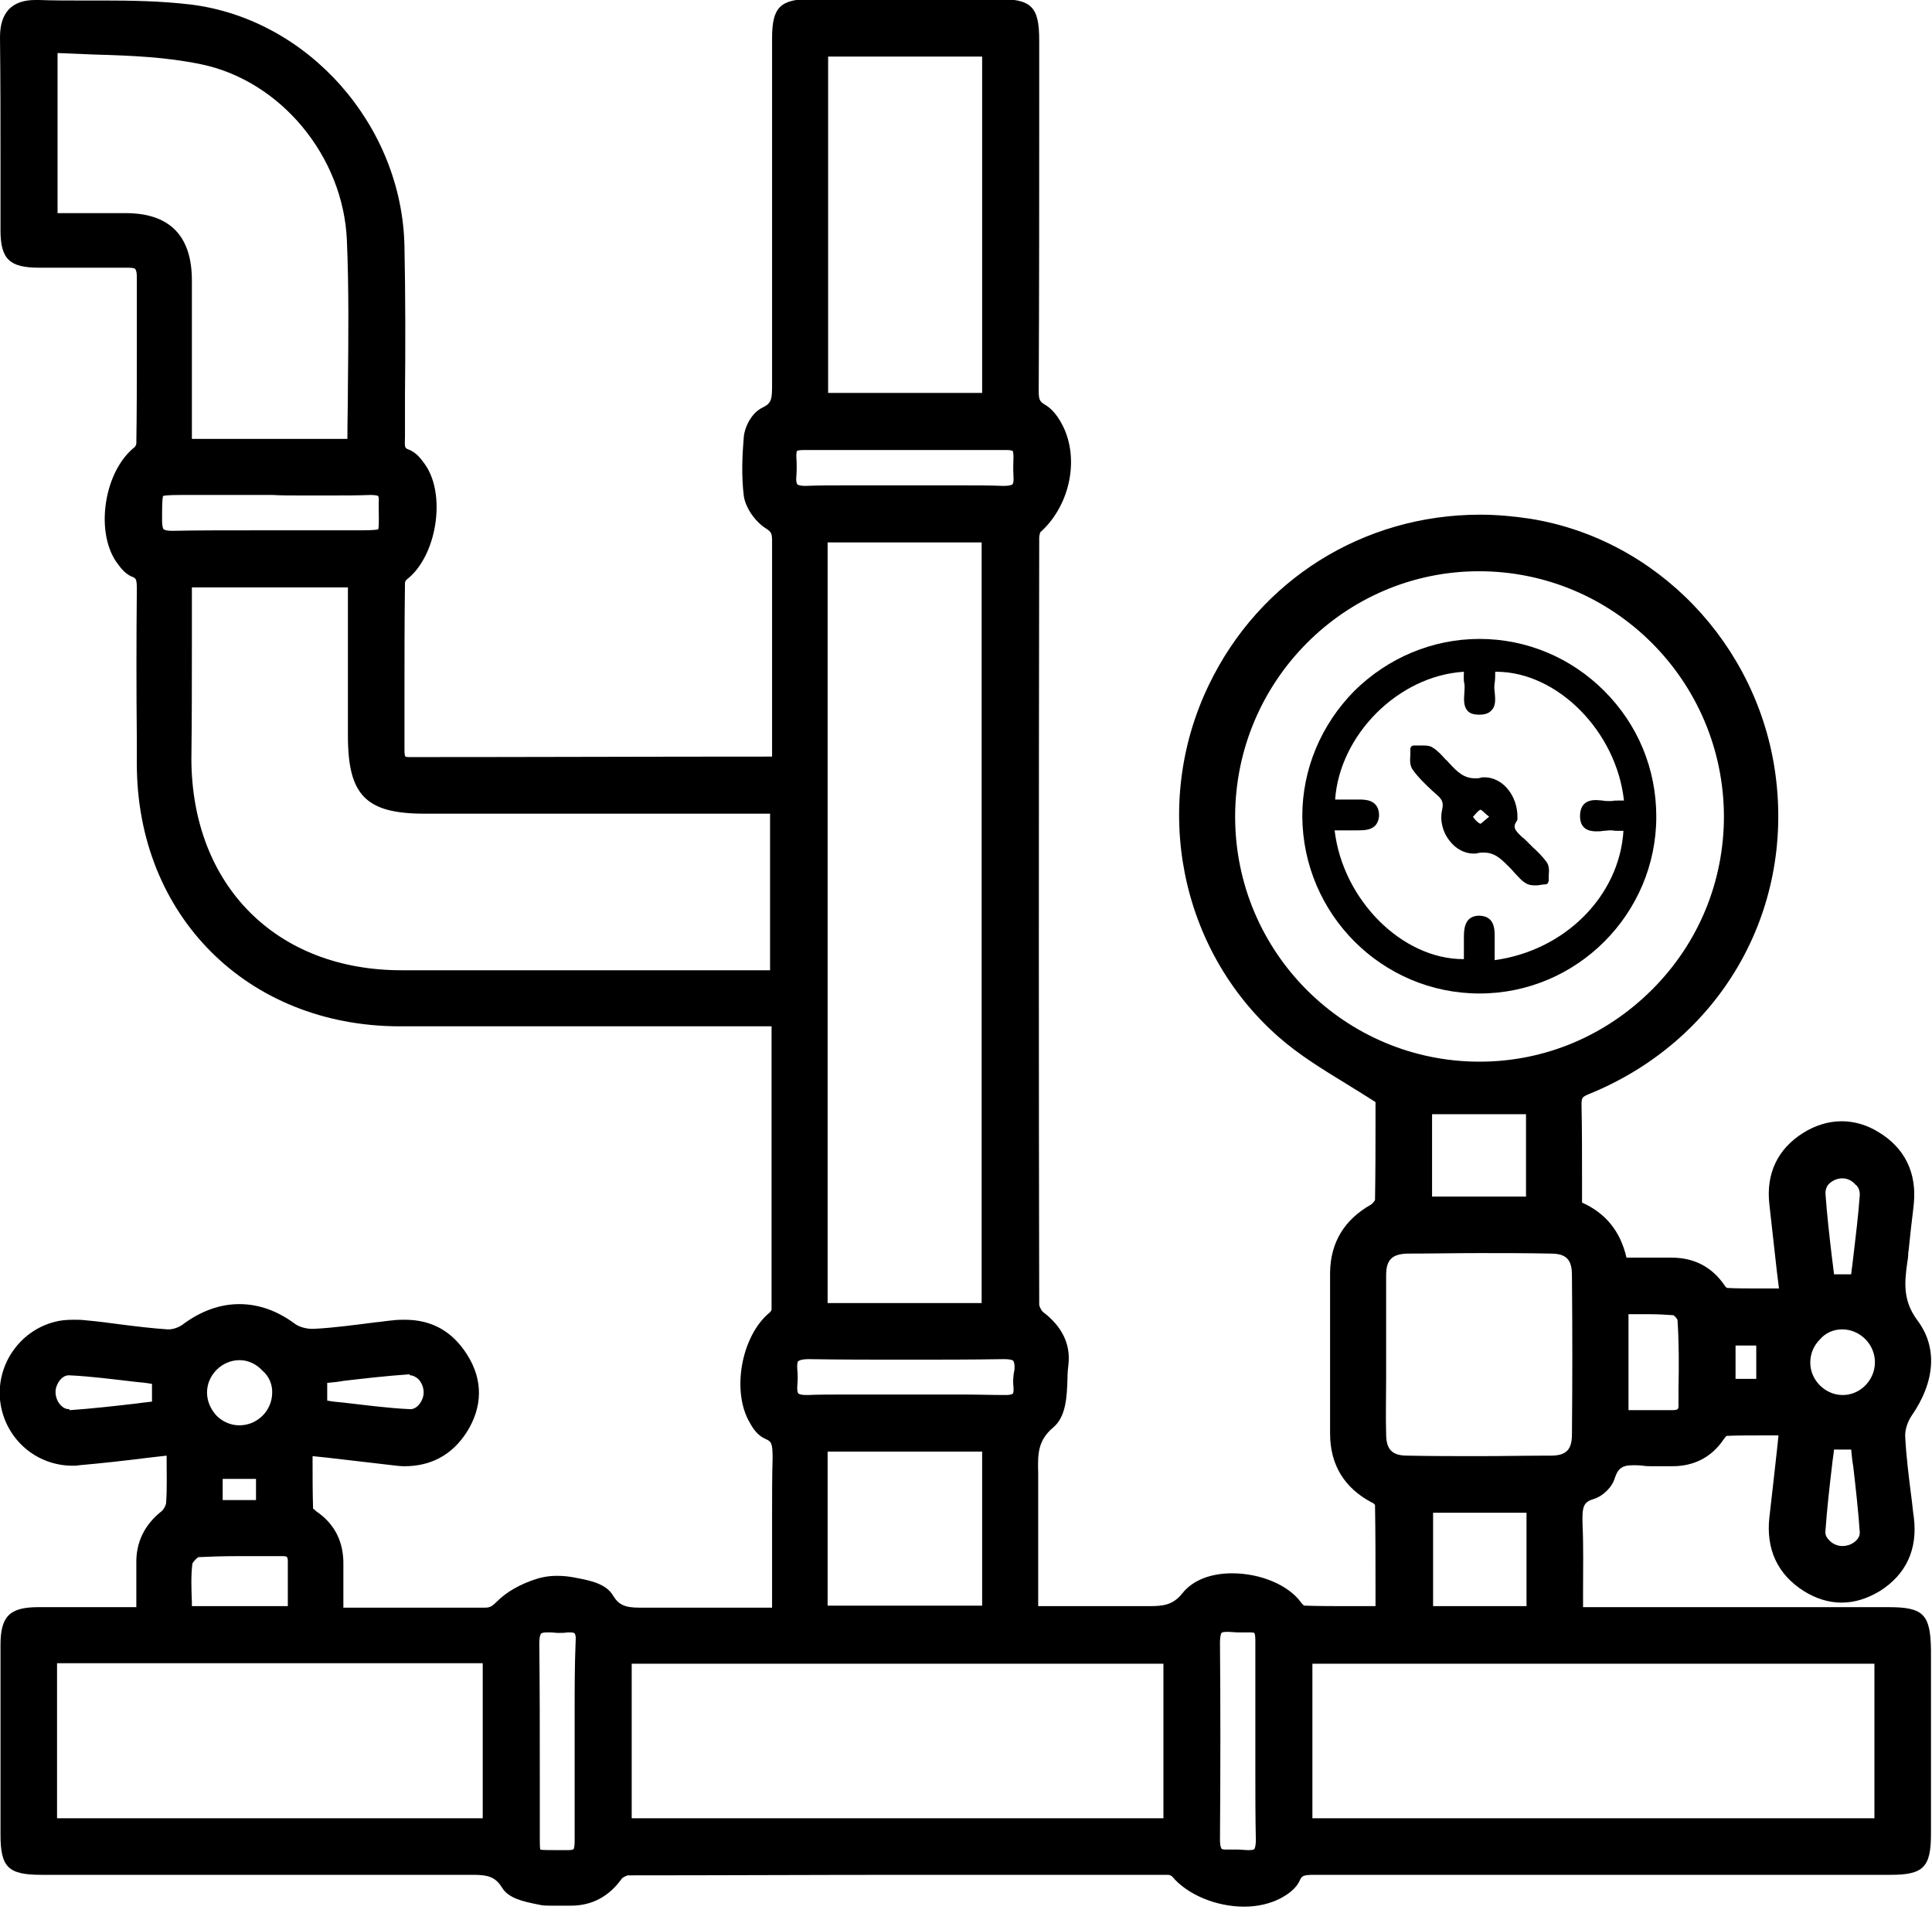 <svg width="85" height="84" viewBox="0 0 85 84" fill="none" xmlns="http://www.w3.org/2000/svg">
<g clip-path="url(#clip0_1257_53)">
<path d="M83.089 70.693H69.648C69.648 70.448 69.648 70.204 69.648 69.96C69.648 68.96 69.67 68.027 69.626 67.071C69.603 66.294 69.648 66.072 70.115 65.938C70.537 65.805 70.936 65.405 71.048 65.005C71.203 64.539 71.425 64.45 71.87 64.45C71.981 64.45 72.114 64.45 72.292 64.472C72.425 64.494 72.558 64.494 72.714 64.494C72.803 64.494 72.914 64.494 73.003 64.494H73.025C73.114 64.494 73.225 64.494 73.314 64.494C73.358 64.494 73.425 64.494 73.469 64.494C73.514 64.494 73.558 64.494 73.58 64.494C74.536 64.494 75.313 64.094 75.846 63.295C75.891 63.228 75.935 63.184 75.957 63.161C76.357 63.139 76.779 63.139 77.335 63.139C77.579 63.139 77.824 63.139 78.09 63.139H78.246L78.179 63.783C78.068 64.805 77.957 65.761 77.846 66.738C77.69 68.138 78.201 69.249 79.356 69.982C79.89 70.315 80.445 70.493 81.023 70.493C81.6 70.493 82.156 70.315 82.711 69.982C83.867 69.249 84.377 68.138 84.2 66.738C84.155 66.449 84.133 66.138 84.089 65.827C83.978 64.961 83.867 64.072 83.822 63.206C83.8 62.939 83.911 62.561 84.089 62.295C85.155 60.762 85.244 59.251 84.355 58.074C83.733 57.23 83.778 56.474 83.911 55.541C83.933 55.408 83.955 55.274 83.955 55.119L83.978 54.941C84 54.741 84.044 54.319 84.044 54.319C84.089 53.853 84.155 53.408 84.2 52.942C84.333 51.587 83.8 50.498 82.667 49.809C82.134 49.476 81.578 49.32 81.023 49.32C80.445 49.32 79.868 49.498 79.334 49.831C78.201 50.542 77.69 51.631 77.846 52.986C77.957 53.964 78.068 54.941 78.179 55.963L78.268 56.674C77.935 56.674 77.513 56.674 77.357 56.674C76.802 56.674 76.379 56.674 75.98 56.652C75.957 56.63 75.913 56.607 75.891 56.563C75.335 55.741 74.558 55.319 73.536 55.319H73.425C73.136 55.319 72.825 55.319 72.536 55.319C72.314 55.319 72.07 55.319 71.825 55.319H71.559C71.292 54.164 70.648 53.364 69.603 52.897C69.603 52.564 69.603 51.898 69.603 51.898C69.603 50.764 69.603 49.698 69.581 48.609C69.581 48.276 69.603 48.254 69.915 48.121C75.646 45.788 78.934 40.145 78.112 34.058C77.335 28.326 72.892 23.705 67.315 22.816C66.582 22.705 65.849 22.639 65.116 22.639C59.984 22.639 55.407 25.504 53.186 30.125C50.631 35.413 51.897 41.789 56.252 45.61C57.162 46.41 58.184 47.032 59.273 47.699C59.673 47.943 60.095 48.21 60.517 48.476V49.165C60.517 50.276 60.517 51.52 60.495 52.786C60.473 52.831 60.384 52.942 60.317 52.986C59.14 53.653 58.54 54.652 58.518 55.963C58.518 57.718 58.518 59.473 58.518 61.228V63.05C58.518 64.428 59.14 65.45 60.361 66.094C60.428 66.116 60.473 66.16 60.495 66.205C60.517 67.471 60.517 68.738 60.517 70.048V70.648C60.517 70.648 59.362 70.648 59.184 70.648C58.695 70.648 58.051 70.648 57.385 70.626C57.34 70.604 57.273 70.537 57.229 70.471C56.674 69.715 55.452 69.204 54.208 69.204C53.252 69.204 52.475 69.515 52.03 70.071C51.608 70.604 51.186 70.648 50.542 70.648C50.542 70.648 49.32 70.648 48.831 70.648H47.654C47.032 70.648 46.387 70.648 45.765 70.648C45.743 70.648 45.699 70.648 45.676 70.648V69.337C45.676 67.938 45.676 66.538 45.676 65.161C45.676 65.027 45.676 64.916 45.676 64.783C45.654 63.961 45.654 63.361 46.343 62.784C46.898 62.317 46.943 61.451 46.965 60.606C46.965 60.384 46.987 60.184 47.01 59.984C47.098 59.118 46.721 58.34 45.899 57.718C45.81 57.652 45.721 57.452 45.721 57.385C45.699 47.41 45.699 36.679 45.721 23.638C45.721 23.549 45.765 23.438 45.765 23.416C47.01 22.305 47.476 20.372 46.832 18.884C46.698 18.595 46.432 18.062 45.965 17.795C45.743 17.662 45.699 17.573 45.699 17.195C45.721 12.908 45.721 8.487 45.721 4.577V1.777C45.721 0.289 45.388 -0.044 43.877 -0.044H39.589C38.301 -0.044 37.012 -0.044 35.724 -0.044C34.324 -0.044 33.968 0.311 33.968 1.688V3.888C33.968 8.087 33.968 12.419 33.968 16.707V16.862C33.968 17.529 33.968 17.729 33.546 17.929C33.08 18.151 32.769 18.751 32.724 19.217C32.658 19.995 32.613 20.906 32.724 21.817C32.813 22.394 33.28 22.994 33.724 23.261C33.924 23.394 33.968 23.46 33.968 23.794C33.968 25.26 33.968 26.726 33.968 28.148V29.726V33.28C28.637 33.28 23.327 33.302 17.995 33.302C17.884 33.302 17.839 33.28 17.839 33.28C17.817 33.258 17.795 33.191 17.795 32.991C17.795 32.236 17.795 31.503 17.795 30.747V30.659C17.795 29.015 17.795 27.326 17.817 25.638C17.817 25.593 17.861 25.504 17.906 25.482C19.217 24.46 19.639 21.772 18.706 20.439C18.572 20.261 18.35 19.906 17.973 19.773C17.817 19.706 17.795 19.706 17.817 19.217C17.817 18.617 17.817 18.04 17.817 17.418C17.839 15.263 17.839 13.041 17.795 10.864C17.706 5.532 13.574 0.844 8.397 0.2C7.087 0.044 5.776 0.022 4.532 0.022H3.421C2.91 0.022 2.31 0.022 1.71 -7.68238e-07C1.621 -7.68238e-07 1.577 -7.68238e-07 1.555 -7.68238e-07C1.044 -7.68238e-07 0.666 0.133 0.399 0.4C0.133 0.689 -0 1.066 -0 1.644C0.022 3.51 0.022 5.421 0.022 7.243C0.022 8.198 0.022 9.175 0.022 10.131C0.022 11.397 0.422 11.775 1.71 11.775H2.399C2.888 11.775 3.399 11.775 3.887 11.775C4.465 11.775 5.043 11.775 5.62 11.775H5.642C5.887 11.775 5.954 11.819 5.954 11.841C5.954 11.841 6.02 11.908 6.02 12.175C6.02 13.263 6.02 14.33 6.02 15.418C6.02 16.751 6.02 18.129 5.998 19.506C5.998 19.55 5.954 19.639 5.931 19.662C4.598 20.706 4.176 23.327 5.109 24.705C5.243 24.882 5.465 25.238 5.82 25.371C5.976 25.438 6.02 25.46 6.02 25.904C5.998 28.126 5.998 30.392 6.02 32.592V33.591C6.02 40.278 10.886 45.121 17.55 45.144C19.572 45.144 21.594 45.144 23.593 45.144H33.946V46.677C33.946 50.453 33.946 54.008 33.946 57.607C33.946 57.629 33.902 57.696 33.88 57.718C32.613 58.74 32.169 61.206 32.991 62.584C33.124 62.828 33.324 63.139 33.68 63.295C33.946 63.406 33.991 63.495 33.991 64.139C33.968 64.961 33.968 65.805 33.968 66.627C33.968 66.96 33.968 67.316 33.968 67.649V70.715H31.169C30.347 70.715 29.525 70.715 28.703 70.715C28.614 70.715 28.525 70.715 28.414 70.715C28.326 70.715 28.237 70.715 28.125 70.715C27.481 70.715 27.215 70.582 26.97 70.182C26.659 69.648 25.926 69.515 25.349 69.404C25.037 69.337 24.749 69.315 24.482 69.315C24.193 69.315 23.927 69.36 23.682 69.426C22.882 69.671 22.283 70.026 21.86 70.448C21.616 70.693 21.527 70.715 21.305 70.715C20.372 70.715 19.439 70.715 18.484 70.715H15.396C15.307 70.715 15.218 70.715 15.107 70.715V70.471C15.107 69.915 15.107 69.382 15.107 68.849C15.129 67.827 14.729 67.027 13.907 66.472C13.863 66.427 13.818 66.383 13.774 66.36C13.752 65.65 13.752 64.939 13.752 64.228V64.05L14.396 64.117C15.329 64.228 16.306 64.339 17.262 64.45C17.439 64.472 17.617 64.494 17.795 64.494C18.95 64.494 19.883 64.005 20.527 63.006C21.238 61.895 21.261 60.695 20.55 59.584C19.905 58.562 18.995 58.051 17.817 58.051C17.662 58.051 17.484 58.051 17.306 58.074C17.04 58.096 16.795 58.14 16.529 58.163C15.64 58.274 14.707 58.407 13.796 58.451C13.774 58.451 13.752 58.451 13.729 58.451C13.463 58.451 13.152 58.362 12.974 58.229C12.196 57.652 11.374 57.363 10.53 57.363C9.664 57.363 8.819 57.674 8.02 58.274C7.864 58.385 7.62 58.474 7.42 58.474C7.398 58.474 7.398 58.474 7.375 58.474C6.687 58.429 5.954 58.34 5.265 58.251C4.776 58.185 4.265 58.118 3.754 58.074C3.576 58.051 3.399 58.051 3.243 58.051C2.932 58.051 2.665 58.074 2.421 58.14C0.822 58.54 -0.223 60.118 0.022 61.739C0.266 63.317 1.599 64.472 3.199 64.472C3.288 64.472 3.376 64.472 3.487 64.45C4.509 64.361 5.487 64.25 6.553 64.117C6.553 64.117 7.109 64.05 7.331 64.028C7.331 64.072 7.331 64.205 7.331 64.205C7.331 64.872 7.353 65.472 7.309 66.094C7.309 66.205 7.198 66.405 7.109 66.472C6.353 67.071 5.976 67.849 5.998 68.782C5.998 69.315 5.998 69.871 5.998 70.448V70.693H3.621C2.977 70.693 2.332 70.693 1.688 70.693C0.422 70.693 0.022 71.093 0.022 72.359C0.022 75.136 0.022 77.913 0.022 80.69C0.022 82.134 0.355 82.467 1.821 82.467H10.663C13.885 82.467 17.128 82.467 20.35 82.467C20.35 82.467 20.772 82.467 20.816 82.467C21.461 82.467 21.794 82.556 22.083 83.023C22.372 83.511 23.06 83.645 23.593 83.756L23.704 83.778C23.882 83.823 24.06 83.823 24.282 83.823C24.415 83.823 24.526 83.823 24.66 83.823C24.771 83.823 24.882 83.823 24.993 83.823H25.126C26.037 83.823 26.793 83.423 27.348 82.645C27.392 82.578 27.548 82.512 27.614 82.49C31.658 82.49 35.768 82.467 40.233 82.467C43.944 82.467 47.676 82.467 51.386 82.467C51.453 82.467 51.542 82.512 51.564 82.534C52.23 83.334 53.497 83.867 54.741 83.867C55.341 83.867 55.874 83.734 56.318 83.511C56.607 83.356 57.007 83.112 57.185 82.712C57.273 82.512 57.34 82.467 57.829 82.467H57.895C63.005 82.467 68.137 82.467 73.247 82.467H83.178C84.622 82.467 84.955 82.134 84.955 80.668C84.955 77.98 84.955 75.269 84.955 72.581C84.933 71.004 84.622 70.693 83.089 70.693ZM60.984 58.518C60.984 57.718 60.984 56.896 60.984 56.096C60.984 55.408 61.25 55.163 61.917 55.141C62.961 55.141 64.027 55.119 65.071 55.119C66.116 55.119 67.182 55.119 68.226 55.141C68.915 55.141 69.159 55.408 69.159 56.096C69.181 58.451 69.181 60.806 69.159 63.095C69.159 63.783 68.893 64.028 68.226 64.028C67.16 64.028 66.116 64.05 65.049 64.05C64.005 64.05 62.961 64.05 61.917 64.028C61.25 64.028 60.984 63.761 60.984 63.072C60.961 62.273 60.984 61.451 60.984 60.629C60.984 60.273 60.984 59.918 60.984 59.562C60.984 59.273 60.984 58.518 60.984 58.518ZM63.005 52.631V49.009H67.138V52.631H63.005ZM67.16 66.538V70.648H63.05V66.538H67.16ZM65.071 25.127C71.003 25.127 75.824 29.948 75.846 35.902C75.846 38.768 74.736 41.478 72.692 43.522C70.648 45.566 67.96 46.699 65.094 46.699C59.162 46.699 54.341 41.878 54.341 35.924C54.341 29.97 59.162 25.127 65.071 25.127ZM82.467 73.203V79.979H57.74V73.181H82.467V73.203ZM73.847 61.073C73.847 61.317 73.847 61.562 73.847 61.806C73.847 61.984 73.847 62.028 73.536 62.028C73.225 62.028 72.892 62.028 72.558 62.028H71.647V57.807C71.714 57.807 71.758 57.807 71.825 57.807C72.07 57.807 72.292 57.807 72.536 57.807C72.958 57.807 73.314 57.829 73.625 57.852C73.691 57.896 73.78 58.007 73.802 58.051C73.869 59.029 73.869 60.073 73.847 61.073ZM76.357 60.651V59.184H77.268V60.651H76.357ZM81.823 52.564C81.756 53.475 81.645 54.386 81.534 55.319C81.511 55.563 81.467 55.808 81.445 56.052H80.689C80.667 55.83 80.601 55.341 80.601 55.341C80.49 54.408 80.379 53.431 80.312 52.497C80.312 52.342 80.356 52.186 80.467 52.075C80.623 51.92 80.845 51.831 81.045 51.831H81.067C81.289 51.831 81.489 51.942 81.623 52.097C81.778 52.209 81.823 52.386 81.823 52.564ZM81.045 58.474C81.845 58.474 82.489 59.14 82.489 59.918C82.489 60.695 81.867 61.34 81.112 61.362H81.067C80.312 61.362 79.645 60.718 79.645 59.94C79.645 59.562 79.779 59.207 80.067 58.918C80.312 58.629 80.667 58.474 81.045 58.474ZM80.312 67.338C80.379 66.383 80.49 65.405 80.601 64.472C80.623 64.228 80.667 64.005 80.689 63.761H81.445C81.467 64.005 81.489 64.25 81.534 64.494C81.645 65.45 81.756 66.449 81.823 67.405C81.823 67.538 81.778 67.649 81.667 67.76C81.511 67.916 81.289 68.004 81.067 68.004H81.045C80.823 68.004 80.601 67.893 80.467 67.738C80.356 67.627 80.29 67.493 80.312 67.338ZM54.03 81.356C53.985 81.356 53.963 81.356 53.941 81.356C53.808 81.356 53.741 81.334 53.741 81.312C53.741 81.312 53.674 81.245 53.674 80.912C53.697 77.713 53.697 74.891 53.674 72.27C53.674 71.915 53.741 71.826 53.741 71.826C53.763 71.803 53.808 71.781 53.963 71.781C54.008 71.781 54.03 71.781 54.074 71.781C54.185 71.781 54.319 71.803 54.474 71.803C54.585 71.803 54.718 71.803 54.83 71.803H54.985C55.141 71.803 55.185 71.826 55.185 71.826C55.185 71.826 55.23 71.892 55.23 72.115C55.23 73.203 55.23 74.269 55.23 75.336V76.602C55.23 76.98 55.23 77.38 55.23 77.757V77.891C55.23 78.891 55.23 79.912 55.252 80.934C55.252 81.245 55.185 81.334 55.185 81.334C55.185 81.334 55.141 81.379 54.985 81.379C54.963 81.379 54.919 81.379 54.896 81.379C54.763 81.379 54.608 81.356 54.474 81.356C54.296 81.356 54.163 81.356 54.03 81.356ZM13.218 21.794C13.64 21.794 14.062 21.794 14.485 21.794C15.196 21.794 15.773 21.794 16.284 21.772H16.329C16.551 21.772 16.64 21.817 16.64 21.817C16.64 21.817 16.684 21.883 16.662 22.105C16.662 22.15 16.662 22.194 16.662 22.239C16.662 22.683 16.684 23.149 16.64 23.283C16.484 23.327 16.062 23.327 15.64 23.327C14.907 23.327 14.174 23.327 13.418 23.327H13.263C12.574 23.327 11.885 23.327 11.219 23.327C9.797 23.327 8.642 23.327 7.598 23.349H7.575C7.264 23.349 7.22 23.283 7.198 23.283C7.198 23.283 7.131 23.216 7.131 22.883V22.794C7.131 22.372 7.131 21.95 7.175 21.817C7.309 21.772 7.753 21.772 8.175 21.772H11.996C12.374 21.794 12.796 21.794 13.218 21.794ZM15.307 16.951C15.307 17.729 15.284 18.506 15.284 19.306H8.442V16.751C8.442 15.285 8.442 13.796 8.442 12.33C8.442 10.375 7.464 9.375 5.531 9.375C5.087 9.375 4.643 9.375 4.198 9.375H2.532V2.333C3.088 2.355 3.621 2.377 4.154 2.399C5.776 2.444 7.309 2.51 8.819 2.821C12.33 3.532 15.107 6.865 15.262 10.575C15.351 12.686 15.329 14.841 15.307 16.951ZM8.442 28.17V25.838H15.307V32.369C15.307 34.991 16.106 35.791 18.683 35.791H33.88V42.678H23.749C21.727 42.678 19.683 42.678 17.662 42.678C12.152 42.678 8.442 38.945 8.42 33.391C8.442 31.658 8.442 29.925 8.442 28.17ZM44.588 61.006C44.61 61.228 44.566 61.295 44.566 61.295C44.566 61.295 44.521 61.362 44.255 61.362H44.232C43.61 61.362 42.988 61.34 42.366 61.34C42.011 61.34 41.1 61.34 41.1 61.34C40.678 61.34 40.256 61.34 39.811 61.34C39.389 61.34 38.967 61.34 38.567 61.34H38.456C38.078 61.34 37.701 61.34 37.323 61.34C36.634 61.34 36.057 61.34 35.524 61.362H35.479C35.19 61.362 35.124 61.295 35.124 61.295C35.124 61.295 35.057 61.228 35.079 60.94C35.102 60.695 35.102 60.473 35.079 60.251C35.057 59.962 35.102 59.873 35.124 59.873C35.124 59.873 35.212 59.784 35.568 59.784H35.59C37.012 59.807 38.434 59.807 39.856 59.807C41.278 59.807 42.722 59.807 44.144 59.784H44.166C44.521 59.784 44.588 59.851 44.588 59.873C44.588 59.873 44.654 59.962 44.632 60.251C44.566 60.54 44.566 60.806 44.588 61.006ZM43.21 63.85V70.626H36.412V63.85H43.21ZM36.412 57.318V23.86H43.188V57.318H36.412ZM44.588 20.061V20.106C44.588 20.35 44.566 20.617 44.588 20.906C44.61 21.217 44.566 21.283 44.543 21.305C44.543 21.305 44.477 21.372 44.166 21.372H44.099C43.566 21.35 43.011 21.35 42.322 21.35C41.9 21.35 41.478 21.35 41.056 21.35C40.633 21.35 40.211 21.35 39.789 21.35C39.367 21.35 38.945 21.35 38.523 21.35C38.101 21.35 37.679 21.35 37.256 21.35C36.568 21.35 35.99 21.35 35.457 21.372H35.413C35.146 21.372 35.079 21.305 35.079 21.305C35.079 21.305 35.013 21.239 35.035 20.972C35.057 20.683 35.057 20.395 35.035 20.084C35.035 19.906 35.057 19.839 35.057 19.839C35.057 19.839 35.124 19.795 35.324 19.795C36.812 19.795 38.301 19.795 39.811 19.795C41.3 19.795 42.788 19.795 44.299 19.795C44.499 19.795 44.566 19.839 44.566 19.839C44.543 19.839 44.588 19.884 44.588 20.061ZM36.434 17.284V2.488H43.21V17.284H36.434ZM51.186 73.203V79.979H27.792V73.181H51.186V73.203ZM25.282 75.358C25.282 75.802 25.282 76.225 25.282 76.669C25.282 77.091 25.282 77.513 25.282 77.935C25.282 78.935 25.282 79.979 25.282 81.001C25.282 81.268 25.237 81.334 25.237 81.334C25.237 81.334 25.193 81.379 25.037 81.379C25.015 81.379 24.971 81.379 24.949 81.379C24.86 81.379 24.793 81.379 24.704 81.379C24.637 81.379 24.571 81.379 24.526 81.379C24.526 81.379 24.415 81.379 24.349 81.379C24.104 81.379 23.86 81.379 23.771 81.356C23.749 81.268 23.749 81.023 23.749 80.801C23.749 79.912 23.749 79.024 23.749 78.135C23.749 76.225 23.749 74.269 23.727 72.314C23.727 71.937 23.793 71.87 23.816 71.848C23.816 71.848 23.86 71.803 24.06 71.803C24.104 71.803 24.149 71.803 24.215 71.803C24.326 71.803 24.438 71.826 24.571 71.826C24.704 71.826 24.837 71.826 24.971 71.803C24.993 71.803 25.015 71.803 25.06 71.803C25.215 71.803 25.26 71.826 25.282 71.848C25.282 71.848 25.349 71.915 25.326 72.181C25.282 73.225 25.282 74.314 25.282 75.358ZM3.043 61.984C2.91 61.984 2.799 61.939 2.688 61.828C2.532 61.673 2.443 61.451 2.443 61.228C2.443 60.895 2.71 60.495 3.021 60.495H3.043C4.021 60.54 4.998 60.673 5.976 60.784C6.22 60.806 6.442 60.828 6.687 60.873V61.651C6.465 61.673 5.976 61.739 5.976 61.739C5.02 61.85 4.021 61.962 3.065 62.028L3.043 61.984ZM18.039 60.495C18.172 60.495 18.284 60.562 18.395 60.651C18.55 60.806 18.639 61.029 18.639 61.251C18.639 61.584 18.372 61.984 18.061 61.984H18.039C17.062 61.939 16.084 61.806 15.107 61.695C14.862 61.673 14.618 61.651 14.396 61.606V60.828C14.64 60.806 14.884 60.784 15.107 60.74C16.062 60.629 17.04 60.517 18.017 60.451L18.039 60.495ZM11.263 65.05V65.983H9.797V65.05H11.263ZM11.974 61.295C11.952 62.073 11.308 62.695 10.53 62.695C10.152 62.695 9.797 62.539 9.53 62.273C9.264 61.984 9.108 61.628 9.108 61.251C9.108 60.473 9.775 59.829 10.53 59.829H10.552C10.93 59.829 11.286 60.007 11.552 60.295C11.841 60.54 11.996 60.917 11.974 61.295ZM8.464 68.782C8.486 68.715 8.642 68.538 8.731 68.493C9.219 68.471 9.753 68.449 10.441 68.449C10.752 68.449 11.085 68.449 11.419 68.449C11.752 68.449 12.063 68.449 12.418 68.449C12.641 68.449 12.663 68.471 12.663 68.715C12.663 69.271 12.663 69.826 12.663 70.426V70.648H8.442C8.442 70.582 8.442 70.515 8.442 70.471C8.42 69.871 8.397 69.315 8.464 68.782ZM21.238 73.159V79.979H2.51V73.159H21.238Z" fill="black"/>
<path d="M65.094 43.7C69.382 43.7 72.87 40.19 72.87 35.924C72.87 33.836 72.07 31.881 70.581 30.392C69.115 28.926 67.16 28.104 65.094 28.104C63.028 28.104 61.073 28.926 59.584 30.392C58.118 31.881 57.296 33.836 57.296 35.902C57.318 40.212 60.806 43.7 65.094 43.7ZM64.405 29.548V29.57C64.405 29.726 64.383 29.903 64.427 30.081C64.45 30.192 64.427 30.325 64.427 30.459C64.405 30.747 64.383 31.058 64.561 31.259C64.672 31.392 64.85 31.436 65.094 31.436C65.338 31.436 65.516 31.37 65.627 31.236C65.827 31.036 65.783 30.703 65.76 30.436C65.738 30.281 65.738 30.148 65.76 30.037C65.783 29.881 65.783 29.726 65.783 29.57V29.548C65.805 29.548 65.805 29.548 65.827 29.548C68.515 29.548 71.115 32.169 71.448 35.213H71.425C71.359 35.213 71.27 35.213 71.203 35.213C71.092 35.213 71.003 35.213 70.915 35.235C70.87 35.235 70.826 35.235 70.781 35.235C70.692 35.235 70.603 35.235 70.515 35.213C70.426 35.213 70.315 35.191 70.226 35.191C70.07 35.191 69.848 35.213 69.693 35.368C69.582 35.48 69.515 35.657 69.515 35.902C69.515 36.346 69.759 36.568 70.226 36.568C70.337 36.568 70.426 36.568 70.537 36.546C70.626 36.546 70.737 36.524 70.803 36.524C70.848 36.524 70.892 36.524 70.937 36.524C71.026 36.546 71.092 36.546 71.203 36.546C71.27 36.546 71.337 36.546 71.403 36.546C71.403 36.546 71.403 36.546 71.425 36.546C71.248 39.412 68.848 41.811 65.76 42.233V42.056C65.76 41.789 65.76 41.523 65.76 41.256C65.76 40.923 65.783 40.301 65.094 40.278H65.072C64.872 40.278 64.716 40.345 64.605 40.456C64.427 40.656 64.405 40.945 64.405 41.234C64.405 41.5 64.405 41.767 64.405 42.011V42.189H64.383C61.672 42.189 59.073 39.567 58.718 36.524H59.229C59.384 36.524 59.517 36.524 59.673 36.524H59.784C60.029 36.524 60.317 36.502 60.495 36.324C60.606 36.213 60.673 36.035 60.673 35.835C60.651 35.169 60.051 35.169 59.806 35.169C59.762 35.169 59.74 35.169 59.695 35.169C59.54 35.169 59.407 35.169 59.251 35.169H58.74C58.94 32.325 61.517 29.726 64.405 29.548Z" fill="black"/>
<path d="M63.049 34.813L63.227 34.969C63.449 35.169 63.516 35.302 63.449 35.613C63.338 36.079 63.471 36.613 63.783 36.99C64.049 37.346 64.449 37.546 64.827 37.546C64.893 37.546 64.96 37.546 65.027 37.523C65.116 37.501 65.204 37.501 65.271 37.501C65.76 37.501 66.026 37.768 66.36 38.101C66.404 38.145 66.448 38.19 66.493 38.234C66.56 38.301 66.604 38.368 66.671 38.434C66.826 38.59 66.96 38.768 67.182 38.879C67.271 38.923 67.382 38.945 67.537 38.945C67.604 38.945 67.693 38.945 67.759 38.923C67.826 38.923 67.893 38.901 67.981 38.901C68.026 38.901 68.07 38.879 68.093 38.856C68.115 38.812 68.137 38.768 68.137 38.723C68.137 38.657 68.137 38.59 68.137 38.501C68.159 38.301 68.159 38.079 68.048 37.923C67.87 37.679 67.648 37.457 67.426 37.257C67.337 37.168 67.248 37.079 67.159 36.99C67.115 36.946 67.048 36.879 66.982 36.835C66.648 36.524 66.537 36.39 66.737 36.102C66.76 36.079 66.76 36.057 66.76 36.013C66.782 35.502 66.604 34.991 66.271 34.635C66.004 34.346 65.649 34.191 65.316 34.191C65.249 34.191 65.182 34.191 65.138 34.213C65.049 34.235 64.982 34.235 64.893 34.235C64.382 34.235 64.094 33.924 63.76 33.569C63.716 33.525 63.672 33.458 63.605 33.413C63.427 33.214 63.249 33.014 63.027 32.88C62.894 32.791 62.716 32.791 62.561 32.791C62.516 32.791 62.383 32.791 62.339 32.791C62.294 32.791 62.272 32.791 62.227 32.791C62.227 32.791 62.227 32.791 62.205 32.791C62.161 32.791 62.116 32.814 62.094 32.836C62.05 32.88 62.05 32.925 62.05 32.969C62.05 33.036 62.05 33.125 62.05 33.214C62.028 33.436 62.028 33.658 62.139 33.836C62.405 34.213 62.738 34.524 63.049 34.813ZM64.871 35.857C64.96 35.746 65.071 35.635 65.138 35.613C65.182 35.635 65.293 35.724 65.382 35.813C65.427 35.857 65.471 35.88 65.516 35.924C65.471 35.968 65.427 35.99 65.382 36.035C65.293 36.102 65.182 36.213 65.138 36.235C65.049 36.213 64.938 36.102 64.849 35.99C64.827 35.968 64.827 35.946 64.805 35.924C64.849 35.88 64.871 35.857 64.871 35.857Z" fill="black"/>
</g>
<defs>
<clipPath id="clip0_1257_53">
<rect width="85" height="83.867" fill="white"/>
</clipPath>
</defs>
</svg>
